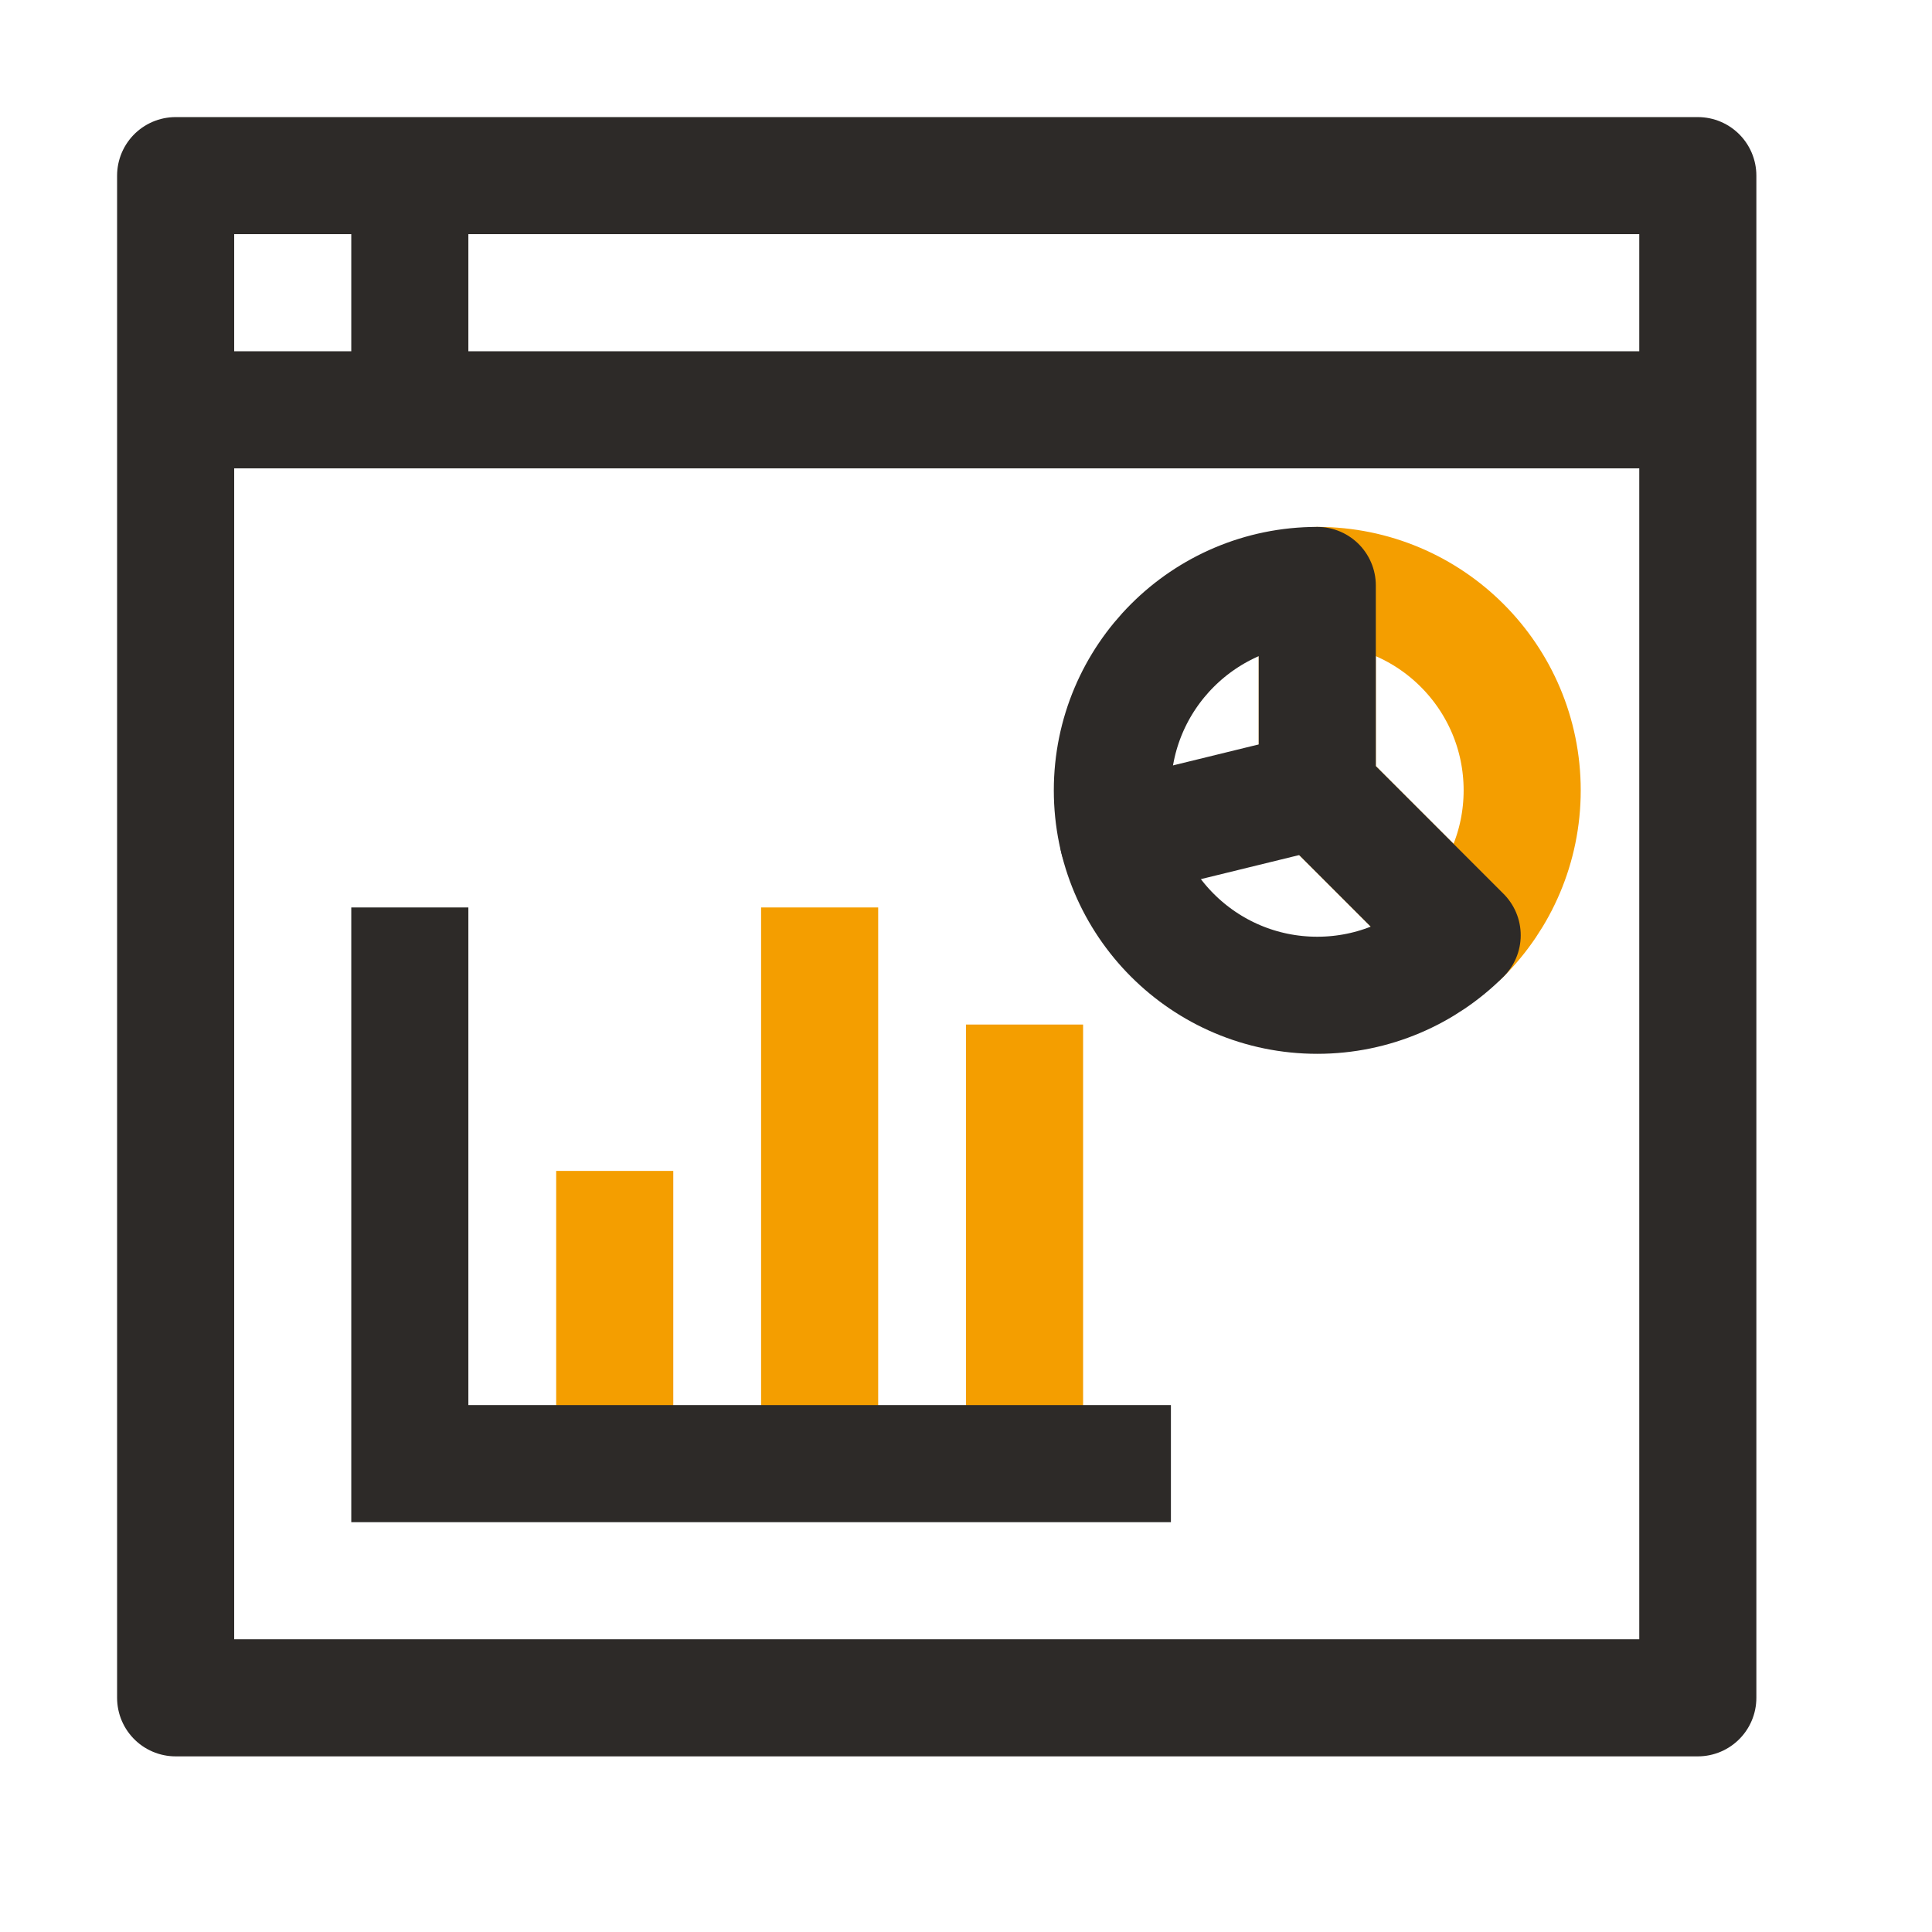 <svg width="33" height="33" viewBox="0 0 33 33" fill="none" xmlns="http://www.w3.org/2000/svg">
<path d="M29 3H3V29H29L29 3Z" stroke="#2D2A28" stroke-width="2" stroke-linejoin="round"/>
<path d="M7 3V7" stroke="#2D2A28" stroke-width="2" stroke-linejoin="round"/>
<path d="M29 7L3 7" stroke="#2D2A28" stroke-width="2" stroke-linejoin="round"/>
<path d="M10.5 25V20" stroke="#F49E00" stroke-width="2" stroke-miterlimit="10"/>
<path d="M14 25V15.5" stroke="#F49E00" stroke-width="2" stroke-miterlimit="10"/>
<path d="M17.5 25V17.5" stroke="#F49E00" stroke-width="2" stroke-miterlimit="10"/>
<path d="M20 25H7V15.5" stroke="#2D2A28" stroke-width="2" stroke-miterlimit="10"/>
<path d="M26 13.5C26 14.466 25.607 15.341 24.975 15.975L22.5 13.5V10C24.433 10 26 11.567 26 13.5Z" stroke="#F49E00" stroke-width="2" stroke-linejoin="round"/>
<path d="M24.975 15.975C24.341 16.607 23.466 17 22.5 17C20.567 17 19 15.433 19 13.5C19 11.567 20.567 10 22.5 10V13.5L24.975 15.975Z" stroke="#2D2A28" stroke-width="2" stroke-linejoin="round"/>
<path d="M19.101 14.332L22.5 13.5" stroke="#2D2A28" stroke-width="2" stroke-linecap="round" stroke-linejoin="round"/>
</svg>
